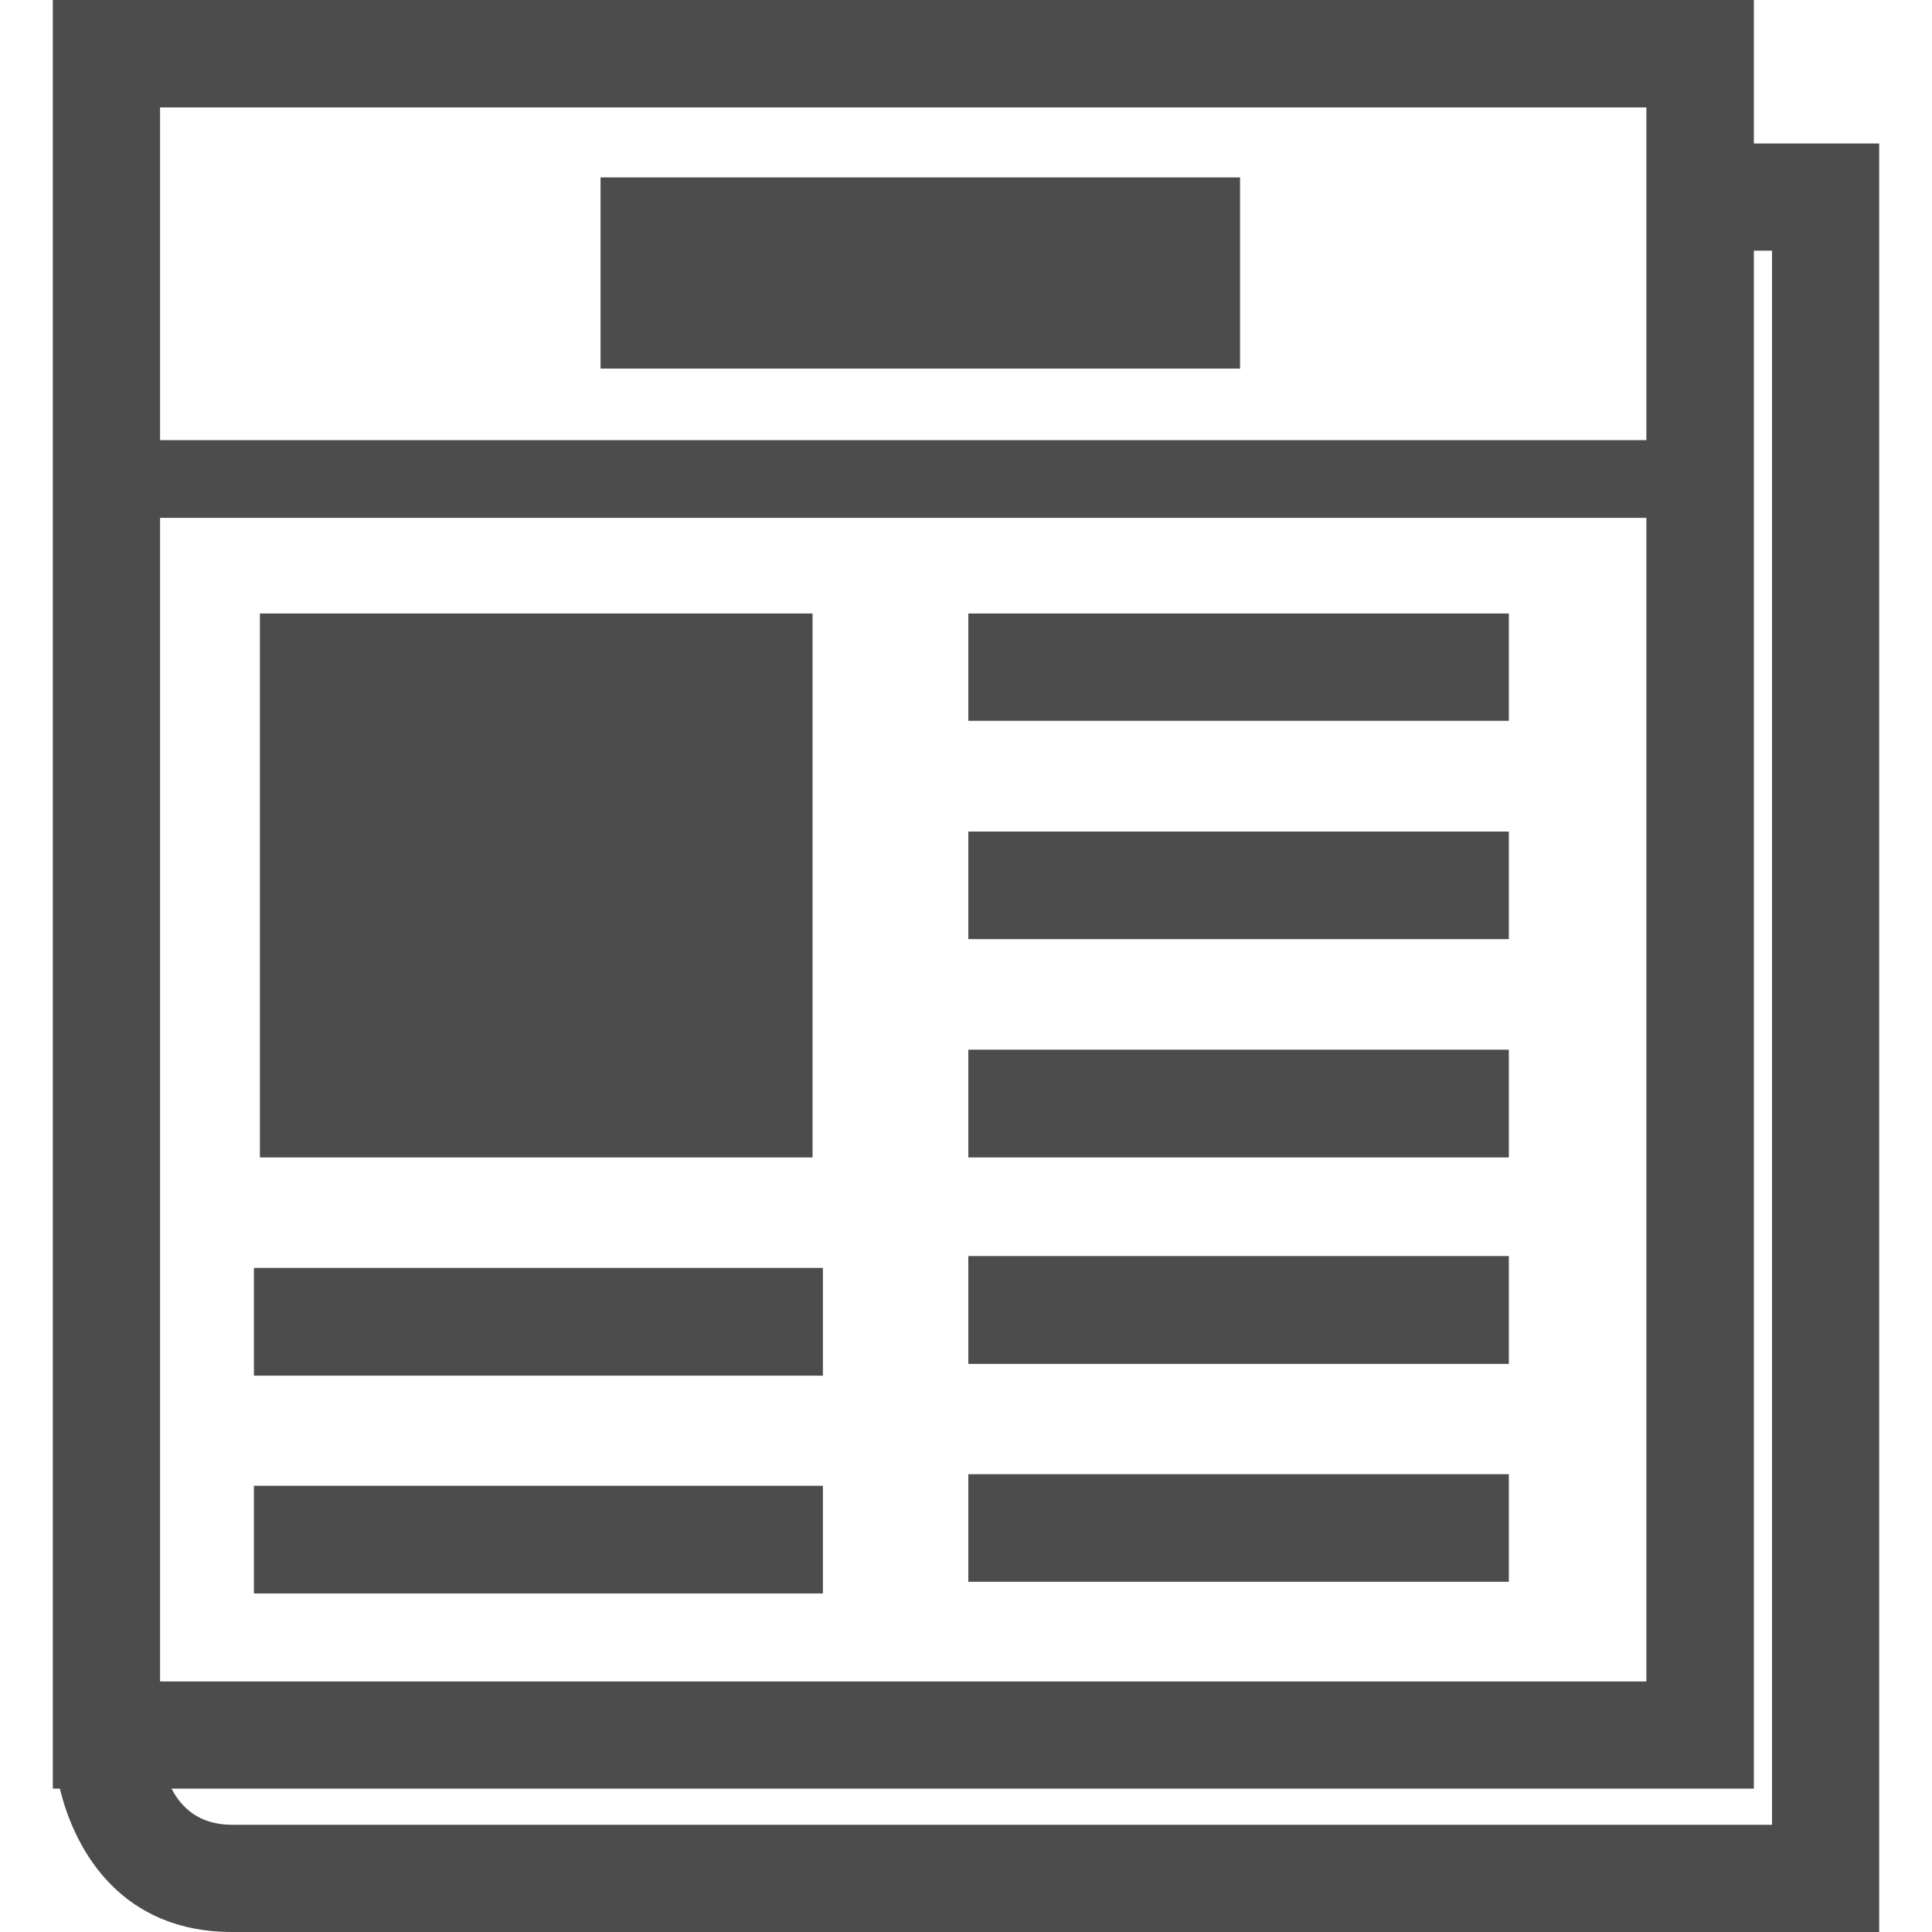 <?xml version="1.0" encoding="UTF-8"?> <!-- Uploaded to: SVG Repo, www.svgrepo.com, Transformed by: SVG Repo Mixer Tools --> <svg xmlns="http://www.w3.org/2000/svg" xmlns:xlink="http://www.w3.org/1999/xlink" fill="#4C4C4C" id="Capa_1" viewBox="0 0 474.557 474.557" xml:space="preserve" width="800px" height="800px"> <g id="SVGRepo_bgCarrier" stroke-width="0"></g> <g id="SVGRepo_tracerCarrier" stroke-linecap="round" stroke-linejoin="round"></g> <g id="SVGRepo_iconCarrier"> <g> <g> <g> <path d="M430.801,35.247V0H12.975v439.332H14.7c3.904,16.092,15.66,35.225,42.257,35.225h404.625V35.247H430.801z M404.398,26.381c0,6.752,0,38.784,0,81.732H39.313c0-42.947,0-74.958,0-81.732C63.105,26.381,380.606,26.381,404.398,26.381z M39.313,127.203h365.085c0,109.407,0,269.635,0,285.813c-23.814,0-341.293,0-365.085,0 C39.313,396.816,39.313,236.61,39.313,127.203z M435.266,448.219c-24.677,0-378.308,0-378.308,0 c-8.132,0-12.468-4.314-14.819-8.887h388.662V61.563c1.898,0,3.494,0,4.465,0C435.266,85.507,435.266,424.297,435.266,448.219z"></path> <rect x="237.85" y="150.693" width="132.768" height="26.359"></rect> <rect x="237.85" y="204.254" width="132.768" height="26.424"></rect> <rect x="237.85" y="257.836" width="132.768" height="26.467"></rect> <rect x="237.85" y="308.527" width="132.768" height="26.489"></rect> <rect x="237.85" y="362.109" width="132.768" height="26.424"></rect> <rect x="63.839" y="150.693" width="135.745" height="133.609"></rect> <rect x="147.512" y="43.573" width="157.078" height="46.96"></rect> <rect x="62.372" y="311.439" width="139.757" height="26.467"></rect> <rect x="62.372" y="364.956" width="139.757" height="26.446"></rect> </g> </g> <g> </g> <g> </g> <g> </g> <g> </g> <g> </g> <g> </g> <g> </g> <g> </g> <g> </g> <g> </g> <g> </g> <g> </g> <g> </g> <g> </g> <g> </g> </g> </g> </svg> 